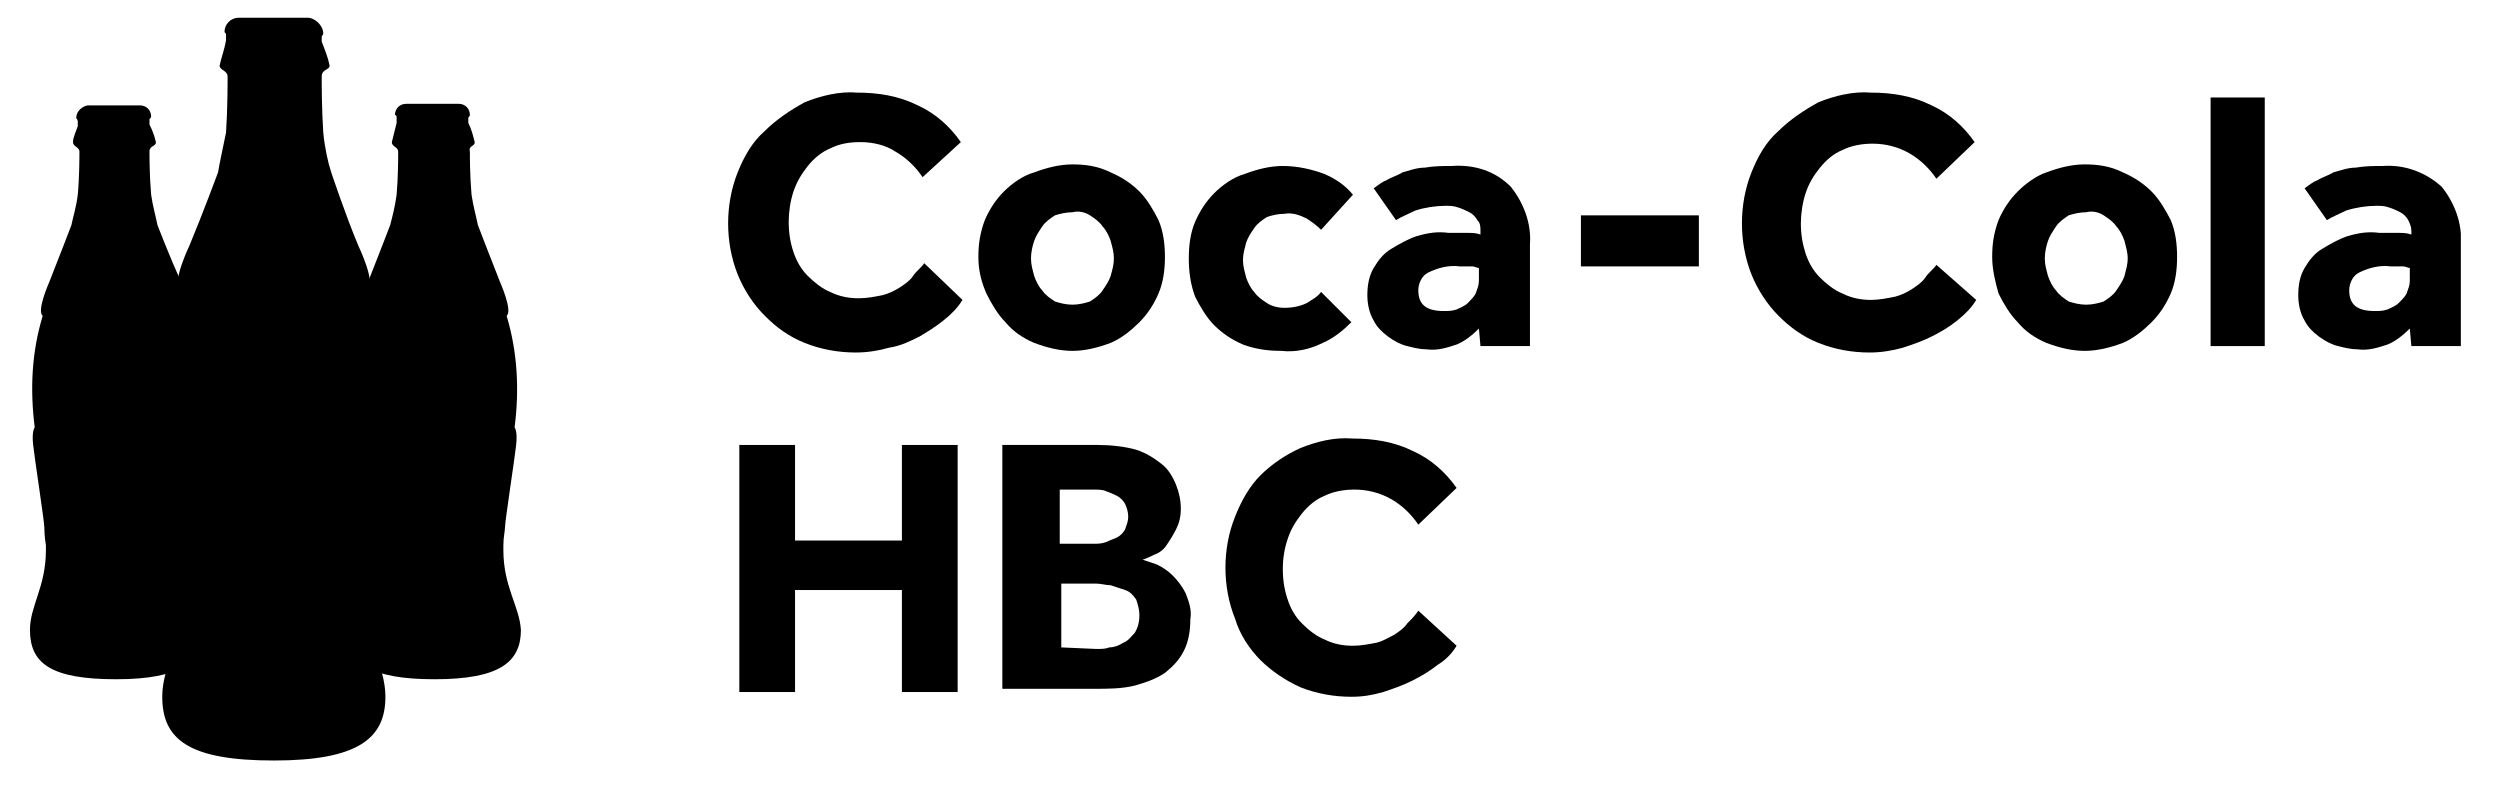 <svg xmlns="http://www.w3.org/2000/svg" xmlns:xlink="http://www.w3.org/1999/xlink" width="150" zoomAndPan="magnify" viewBox="0 0 112.5 36" height="48" preserveAspectRatio="xMidYMid meet" version="1.0"><defs><clipPath id="4e493d0fae"><path d="M 103 7 L 110.738 7 L 110.738 16 L 103 16 Z M 103 7 " clip-rule="nonzero"/></clipPath><clipPath id="775e885879"><path d="M 1.277 4 L 10 4 L 10 31 L 1.277 31 Z M 1.277 4 " clip-rule="nonzero"/></clipPath><clipPath id="5eee93faf8"><path d="M 7 0.797 L 18 0.797 L 18 34.363 L 7 34.363 Z M 7 0.797 " clip-rule="nonzero"/></clipPath></defs><path fill="#000000" d="M 43.312 13.496 C 43.094 13.852 42.809 14.141 42.449 14.426 C 42.09 14.715 41.734 14.93 41.375 15.145 C 40.945 15.359 40.512 15.574 40.012 15.645 C 39.508 15.789 39.008 15.863 38.504 15.863 C 37.715 15.863 36.926 15.719 36.211 15.43 C 35.492 15.145 34.918 14.715 34.418 14.211 C 33.914 13.711 33.484 13.062 33.195 12.348 C 32.91 11.629 32.766 10.84 32.766 10.051 C 32.766 9.262 32.91 8.473 33.195 7.758 C 33.484 7.039 33.844 6.395 34.418 5.891 C 34.918 5.391 35.562 4.957 36.211 4.602 C 36.926 4.312 37.789 4.098 38.578 4.168 C 39.508 4.168 40.441 4.312 41.301 4.742 C 42.09 5.102 42.738 5.676 43.238 6.395 L 41.516 7.973 C 41.23 7.543 40.801 7.109 40.297 6.824 C 39.867 6.535 39.293 6.395 38.719 6.395 C 38.219 6.395 37.789 6.465 37.355 6.68 C 37 6.824 36.641 7.109 36.352 7.469 C 36.066 7.828 35.852 8.188 35.707 8.617 C 35.562 9.047 35.492 9.551 35.492 9.98 C 35.492 10.48 35.562 10.914 35.707 11.344 C 35.852 11.773 36.066 12.133 36.352 12.418 C 36.641 12.707 37 12.992 37.355 13.137 C 37.789 13.352 38.219 13.422 38.648 13.422 C 39.008 13.422 39.367 13.352 39.723 13.281 C 40.012 13.207 40.297 13.062 40.512 12.922 C 40.727 12.777 40.945 12.633 41.086 12.418 C 41.23 12.203 41.445 12.059 41.59 11.844 Z M 43.312 13.496 " fill-opacity="1" fill-rule="nonzero"/><path fill="#000000" d="M 48.262 13.711 C 48.547 13.711 48.832 13.637 49.051 13.566 C 49.266 13.422 49.48 13.281 49.621 13.062 C 49.766 12.848 49.91 12.633 49.98 12.418 C 50.055 12.133 50.125 11.918 50.125 11.629 C 50.125 11.344 50.055 11.129 49.98 10.84 C 49.91 10.625 49.766 10.34 49.621 10.195 C 49.48 9.98 49.266 9.836 49.051 9.691 C 48.832 9.551 48.547 9.477 48.262 9.551 C 47.973 9.551 47.688 9.621 47.473 9.691 C 47.254 9.836 47.039 9.98 46.898 10.195 C 46.754 10.41 46.609 10.625 46.539 10.84 C 46.465 11.055 46.395 11.344 46.395 11.629 C 46.395 11.918 46.465 12.133 46.539 12.418 C 46.609 12.633 46.754 12.922 46.898 13.062 C 47.039 13.281 47.254 13.422 47.473 13.566 C 47.688 13.637 47.973 13.711 48.262 13.711 M 44.027 11.559 C 44.027 10.984 44.102 10.48 44.316 9.906 C 44.531 9.406 44.816 8.977 45.176 8.617 C 45.535 8.258 46.035 7.898 46.539 7.758 C 47.113 7.543 47.688 7.398 48.262 7.398 C 48.832 7.398 49.406 7.469 49.98 7.758 C 50.484 7.973 50.914 8.258 51.273 8.617 C 51.633 8.977 51.918 9.477 52.133 9.906 C 52.348 10.41 52.422 10.984 52.422 11.559 C 52.422 12.133 52.348 12.707 52.133 13.207 C 51.918 13.711 51.633 14.141 51.273 14.5 C 50.914 14.859 50.484 15.215 49.98 15.43 C 49.406 15.645 48.832 15.789 48.262 15.789 C 47.688 15.789 47.113 15.645 46.539 15.43 C 46.035 15.215 45.605 14.93 45.246 14.5 C 44.887 14.141 44.602 13.637 44.387 13.207 C 44.172 12.707 44.027 12.203 44.027 11.559 " fill-opacity="1" fill-rule="nonzero"/><path fill="#000000" d="M 60.812 14.5 C 60.453 14.859 60.023 15.215 59.523 15.43 C 58.949 15.719 58.301 15.863 57.656 15.789 C 57.082 15.789 56.508 15.719 55.934 15.504 C 55.434 15.289 55.004 15 54.645 14.641 C 54.285 14.285 54 13.781 53.781 13.352 C 53.566 12.777 53.496 12.203 53.496 11.629 C 53.496 11.055 53.566 10.48 53.781 9.98 C 54 9.477 54.285 9.047 54.645 8.688 C 55.004 8.328 55.504 7.973 56.008 7.828 C 56.582 7.613 57.156 7.469 57.727 7.469 C 58.375 7.469 59.02 7.613 59.594 7.828 C 60.094 8.043 60.527 8.328 60.883 8.762 L 59.449 10.34 C 59.234 10.125 59.02 9.98 58.805 9.836 C 58.516 9.691 58.16 9.551 57.801 9.621 C 57.512 9.621 57.227 9.691 57.012 9.766 C 56.797 9.906 56.582 10.051 56.438 10.266 C 56.293 10.48 56.148 10.695 56.078 10.914 C 56.008 11.199 55.934 11.414 55.934 11.703 C 55.934 11.988 56.008 12.203 56.078 12.492 C 56.148 12.707 56.293 12.992 56.438 13.137 C 56.582 13.352 56.797 13.496 57.012 13.637 C 57.227 13.781 57.512 13.852 57.801 13.852 C 58.16 13.852 58.516 13.781 58.805 13.637 C 59.02 13.496 59.305 13.352 59.449 13.137 Z M 60.812 14.5 " fill-opacity="1" fill-rule="nonzero"/><path fill="#000000" d="M 66.551 12.059 C 66.48 12.059 66.336 11.988 66.266 11.988 C 66.121 11.988 65.906 11.988 65.691 11.988 C 65.188 11.918 64.688 12.059 64.254 12.273 C 63.969 12.418 63.824 12.777 63.824 13.062 C 63.824 13.711 64.184 13.996 64.973 13.996 C 65.188 13.996 65.332 13.996 65.547 13.926 C 65.691 13.852 65.906 13.781 66.051 13.637 C 66.191 13.496 66.336 13.352 66.406 13.207 C 66.48 12.992 66.551 12.848 66.551 12.633 Z M 66.551 14.785 C 66.266 15.074 65.906 15.359 65.547 15.504 C 65.117 15.645 64.688 15.789 64.184 15.719 C 63.898 15.719 63.609 15.645 63.324 15.574 C 63.035 15.504 62.75 15.359 62.461 15.145 C 62.176 14.93 61.961 14.715 61.816 14.426 C 61.602 14.07 61.531 13.637 61.531 13.281 C 61.531 12.848 61.602 12.418 61.816 12.059 C 62.031 11.703 62.246 11.414 62.605 11.199 C 62.965 10.984 63.324 10.77 63.754 10.625 C 64.254 10.48 64.688 10.41 65.188 10.48 C 65.477 10.48 65.762 10.48 66.051 10.48 C 66.266 10.48 66.406 10.48 66.621 10.555 L 66.621 10.41 C 66.621 10.195 66.621 10.051 66.48 9.906 C 66.406 9.766 66.266 9.621 66.121 9.551 C 65.977 9.477 65.832 9.406 65.617 9.336 C 65.402 9.262 65.262 9.262 65.043 9.262 C 64.613 9.262 64.113 9.336 63.684 9.477 C 63.395 9.621 63.035 9.766 62.82 9.906 L 61.816 8.473 C 62.031 8.328 62.176 8.188 62.391 8.113 C 62.605 7.973 62.895 7.898 63.109 7.758 C 63.395 7.684 63.754 7.543 64.113 7.543 C 64.543 7.469 64.973 7.469 65.332 7.469 C 66.336 7.398 67.27 7.684 67.984 8.402 C 68.559 9.117 68.918 10.051 68.848 10.984 L 68.848 15.574 L 66.621 15.574 Z M 66.551 14.785 " fill-opacity="1" fill-rule="nonzero"/><path fill="#000000" d="M 71.141 9.691 L 76.449 9.691 L 76.449 11.988 L 71.141 11.988 Z M 71.141 9.691 " fill-opacity="1" fill-rule="nonzero"/><path fill="#000000" d="M 88.93 13.496 C 88.715 13.852 88.43 14.141 88.07 14.426 C 87.711 14.715 87.352 14.93 86.922 15.145 C 86.492 15.359 86.062 15.504 85.633 15.645 C 85.129 15.789 84.625 15.863 84.125 15.863 C 83.336 15.863 82.547 15.719 81.828 15.43 C 81.113 15.145 80.539 14.715 80.035 14.211 C 79.535 13.711 79.105 13.062 78.816 12.348 C 78.531 11.629 78.387 10.84 78.387 10.051 C 78.387 9.262 78.531 8.473 78.816 7.758 C 79.105 7.039 79.461 6.395 80.035 5.891 C 80.539 5.391 81.184 4.957 81.828 4.602 C 82.547 4.312 83.406 4.098 84.195 4.168 C 85.129 4.168 86.062 4.312 86.922 4.742 C 87.711 5.102 88.355 5.676 88.859 6.395 L 87.137 8.043 C 86.852 7.613 86.422 7.184 85.918 6.895 C 85.414 6.609 84.844 6.465 84.27 6.465 C 83.836 6.465 83.336 6.535 82.906 6.754 C 82.547 6.895 82.188 7.184 81.902 7.543 C 81.613 7.898 81.398 8.258 81.254 8.688 C 81.113 9.117 81.039 9.621 81.039 10.051 C 81.039 10.555 81.113 10.984 81.254 11.414 C 81.398 11.844 81.613 12.203 81.902 12.492 C 82.188 12.777 82.547 13.062 82.906 13.207 C 83.336 13.422 83.766 13.496 84.195 13.496 C 84.555 13.496 84.914 13.422 85.273 13.352 C 85.559 13.281 85.848 13.137 86.062 12.992 C 86.277 12.848 86.492 12.707 86.637 12.492 C 86.777 12.273 86.992 12.133 87.137 11.918 Z M 88.93 13.496 " fill-opacity="1" fill-rule="nonzero"/><path fill="#000000" d="M 93.879 13.711 C 94.168 13.711 94.453 13.637 94.668 13.566 C 94.883 13.422 95.098 13.281 95.242 13.062 C 95.387 12.848 95.531 12.633 95.602 12.418 C 95.672 12.133 95.746 11.918 95.746 11.629 C 95.746 11.344 95.672 11.129 95.602 10.84 C 95.531 10.625 95.387 10.34 95.242 10.195 C 95.098 9.98 94.883 9.836 94.668 9.691 C 94.453 9.551 94.168 9.477 93.879 9.551 C 93.594 9.551 93.305 9.621 93.09 9.691 C 92.875 9.836 92.66 9.98 92.516 10.195 C 92.375 10.41 92.23 10.625 92.16 10.84 C 92.086 11.055 92.016 11.344 92.016 11.629 C 92.016 11.918 92.086 12.133 92.16 12.418 C 92.23 12.633 92.375 12.922 92.516 13.062 C 92.66 13.281 92.875 13.422 93.09 13.566 C 93.305 13.637 93.594 13.711 93.879 13.711 M 89.648 11.559 C 89.648 10.984 89.719 10.48 89.934 9.906 C 90.148 9.406 90.438 8.977 90.797 8.617 C 91.152 8.258 91.656 7.898 92.086 7.758 C 92.66 7.543 93.234 7.398 93.809 7.398 C 94.383 7.398 94.957 7.469 95.531 7.758 C 96.031 7.973 96.461 8.258 96.82 8.617 C 97.18 8.977 97.465 9.477 97.684 9.906 C 97.898 10.41 97.969 10.984 97.969 11.559 C 97.969 12.133 97.898 12.707 97.684 13.207 C 97.465 13.711 97.18 14.141 96.82 14.5 C 96.461 14.859 96.031 15.215 95.531 15.43 C 94.957 15.645 94.383 15.789 93.809 15.789 C 93.234 15.789 92.66 15.645 92.086 15.43 C 91.586 15.215 91.152 14.93 90.797 14.5 C 90.438 14.141 90.148 13.637 89.934 13.207 C 89.793 12.707 89.648 12.133 89.648 11.559 " fill-opacity="1" fill-rule="nonzero"/><path fill="#000000" d="M 99.477 4.387 L 101.914 4.387 L 101.914 15.574 L 99.477 15.574 Z M 99.477 4.387 " fill-opacity="1" fill-rule="nonzero"/><g clip-path="url(#4e493d0fae)"><path fill="#000000" d="M 108.441 12.059 C 108.371 12.059 108.227 11.988 108.152 11.988 C 108.012 11.988 107.797 11.988 107.582 11.988 C 107.078 11.918 106.574 12.059 106.145 12.273 C 105.859 12.418 105.715 12.777 105.715 13.062 C 105.715 13.711 106.074 13.996 106.863 13.996 C 107.078 13.996 107.223 13.996 107.438 13.926 C 107.582 13.852 107.797 13.781 107.938 13.637 C 108.082 13.496 108.227 13.352 108.297 13.207 C 108.371 12.992 108.441 12.848 108.441 12.633 Z M 108.441 14.785 C 108.152 15.074 107.797 15.359 107.438 15.504 C 107.008 15.645 106.574 15.789 106.074 15.719 C 105.789 15.719 105.5 15.645 105.215 15.574 C 104.926 15.504 104.641 15.359 104.352 15.145 C 104.066 14.93 103.852 14.715 103.707 14.426 C 103.492 14.07 103.422 13.637 103.422 13.281 C 103.422 12.848 103.492 12.418 103.707 12.059 C 103.922 11.703 104.137 11.414 104.496 11.199 C 104.855 10.984 105.215 10.77 105.645 10.625 C 106.145 10.48 106.578 10.41 107.078 10.48 C 107.363 10.48 107.652 10.48 107.938 10.48 C 108.152 10.48 108.297 10.48 108.512 10.555 L 108.512 10.41 C 108.512 10.195 108.441 10.051 108.371 9.906 C 108.297 9.766 108.152 9.621 108.012 9.551 C 107.867 9.477 107.723 9.406 107.508 9.336 C 107.293 9.262 107.148 9.262 106.934 9.262 C 106.504 9.262 106.004 9.336 105.57 9.477 C 105.285 9.621 104.926 9.766 104.711 9.906 L 103.707 8.473 C 103.922 8.328 104.066 8.188 104.281 8.113 C 104.496 7.973 104.781 7.898 105 7.758 C 105.285 7.684 105.645 7.543 106.004 7.543 C 106.434 7.469 106.863 7.469 107.223 7.469 C 108.227 7.398 109.16 7.758 109.875 8.402 C 110.449 9.117 110.809 10.051 110.738 10.984 L 110.738 15.574 L 108.512 15.574 Z M 108.441 14.785 " fill-opacity="1" fill-rule="nonzero"/></g><path fill="#000000" d="M 22.652 24.758 L 22.652 24.539 C 22.652 24.184 22.723 23.895 22.723 23.75 C 22.723 23.465 23.156 20.668 23.227 20.023 C 23.297 19.375 23.156 19.234 23.156 19.234 C 23.371 17.582 23.297 15.863 22.797 14.211 C 23.082 13.996 22.508 12.707 22.508 12.707 C 22.078 11.629 21.504 10.125 21.504 10.125 C 21.434 9.766 21.289 9.262 21.219 8.762 C 21.145 7.898 21.145 7.109 21.145 6.824 C 21.074 6.535 21.363 6.609 21.363 6.395 C 21.289 6.105 21.219 5.82 21.074 5.531 C 21.074 5.461 21.074 5.391 21.074 5.316 C 21.074 5.246 21.145 5.246 21.145 5.176 C 21.145 4.887 20.93 4.672 20.645 4.672 L 18.277 4.672 C 17.988 4.672 17.773 4.887 17.773 5.176 C 17.848 5.176 17.848 5.246 17.848 5.316 C 17.848 5.391 17.848 5.461 17.848 5.531 C 17.773 5.82 17.703 6.105 17.633 6.395 C 17.633 6.609 17.918 6.609 17.918 6.824 C 17.918 7.039 17.918 7.973 17.848 8.762 C 17.773 9.336 17.633 9.836 17.559 10.125 C 17.559 10.125 16.984 11.629 16.555 12.707 C 16.555 12.707 15.98 13.996 16.27 14.211 C 15.766 15.863 15.695 17.512 15.91 19.16 C 15.91 19.16 15.766 19.305 15.84 19.949 C 15.91 20.598 16.34 23.395 16.34 23.68 C 16.34 23.75 16.34 24.039 16.41 24.469 L 16.41 24.684 C 16.41 26.406 15.695 27.195 15.695 28.344 C 15.695 29.848 16.629 30.566 19.566 30.566 C 22.508 30.566 23.441 29.777 23.441 28.344 C 23.371 27.266 22.652 26.406 22.652 24.758 " fill-opacity="1" fill-rule="nonzero"/><g clip-path="url(#775e885879)"><path fill="#000000" d="M 8.305 24.758 L 8.305 24.539 C 8.305 24.184 8.379 23.895 8.379 23.75 C 8.379 23.465 8.809 20.668 8.879 20.023 C 8.953 19.375 8.809 19.234 8.809 19.234 C 9.023 17.582 8.879 15.863 8.449 14.211 C 8.738 13.996 8.164 12.707 8.164 12.707 C 7.66 11.629 7.086 10.125 7.086 10.125 C 7.016 9.766 6.871 9.262 6.801 8.762 C 6.727 7.898 6.727 7.039 6.727 6.824 C 6.727 6.535 7.016 6.609 7.016 6.395 C 6.945 6.105 6.871 5.891 6.727 5.605 C 6.727 5.531 6.727 5.461 6.727 5.391 C 6.727 5.316 6.801 5.316 6.801 5.246 C 6.801 4.957 6.586 4.742 6.297 4.742 L 3.93 4.742 C 3.645 4.816 3.43 5.031 3.43 5.316 C 3.43 5.316 3.5 5.391 3.5 5.461 C 3.5 5.531 3.5 5.605 3.5 5.676 C 3.43 5.891 3.285 6.18 3.285 6.395 C 3.285 6.609 3.574 6.609 3.574 6.824 C 3.574 7.039 3.574 7.973 3.5 8.762 C 3.43 9.336 3.285 9.766 3.215 10.125 C 3.215 10.125 2.641 11.629 2.211 12.707 C 2.211 12.707 1.637 13.996 1.922 14.211 C 1.422 15.863 1.348 17.512 1.562 19.234 C 1.562 19.234 1.422 19.375 1.492 20.023 C 1.562 20.668 1.996 23.465 1.996 23.75 C 1.996 23.824 1.996 24.109 2.066 24.539 L 2.066 24.758 C 2.066 26.406 1.348 27.266 1.348 28.344 C 1.348 29.848 2.281 30.566 5.223 30.566 C 8.164 30.566 9.094 29.777 9.094 28.344 C 9.023 27.266 8.305 26.406 8.305 24.758 " fill-opacity="1" fill-rule="nonzero"/></g><g clip-path="url(#5eee93faf8)"><path fill="#000000" d="M 16.41 26.551 C 16.41 26.477 16.41 26.336 16.41 26.262 C 16.41 25.762 16.484 25.402 16.484 25.258 C 16.484 24.898 17.059 21.242 17.199 20.453 C 17.344 19.664 17.059 19.449 17.059 19.449 C 17.344 17.297 17.199 15.074 16.555 12.992 C 16.914 12.707 16.125 11.055 16.125 11.055 C 15.551 9.691 14.906 7.758 14.906 7.758 C 14.762 7.324 14.617 6.68 14.547 5.965 C 14.477 4.887 14.477 3.812 14.477 3.453 C 14.477 3.094 14.832 3.164 14.832 2.949 C 14.762 2.59 14.617 2.234 14.477 1.875 C 14.477 1.801 14.477 1.73 14.477 1.66 C 14.477 1.586 14.547 1.586 14.547 1.516 C 14.547 1.156 14.188 0.797 13.828 0.797 L 10.746 0.797 C 10.387 0.797 10.102 1.086 10.102 1.445 C 10.172 1.516 10.172 1.516 10.172 1.586 C 10.172 1.66 10.172 1.73 10.172 1.801 C 10.102 2.234 9.957 2.59 9.883 2.949 C 9.883 3.164 10.242 3.164 10.242 3.453 C 10.242 3.738 10.242 4.887 10.172 5.965 C 10.027 6.68 9.883 7.324 9.812 7.758 C 9.812 7.758 9.094 9.691 8.523 11.055 C 8.523 11.055 7.734 12.707 8.09 12.992 C 7.445 15.074 7.301 17.297 7.59 19.449 C 7.59 19.449 7.375 19.664 7.445 20.453 C 7.516 21.242 8.164 24.898 8.164 25.258 C 8.164 25.402 8.234 25.762 8.234 26.262 L 8.234 26.621 C 8.234 28.844 7.301 29.922 7.301 31.355 C 7.301 33.293 8.523 34.223 12.324 34.223 C 16.125 34.223 17.344 33.219 17.344 31.355 C 17.344 29.922 16.41 28.844 16.41 26.621 " fill-opacity="1" fill-rule="nonzero"/></g><path fill="#000000" d="M 33.27 20.023 L 35.777 20.023 L 35.777 24.324 L 40.586 24.324 L 40.586 20.023 L 43.094 20.023 L 43.094 31.141 L 40.586 31.141 L 40.586 26.551 L 35.777 26.551 L 35.777 31.141 L 33.27 31.141 Z M 33.27 20.023 " fill-opacity="1" fill-rule="nonzero"/><path fill="#000000" d="M 45.246 20.023 L 49.406 20.023 C 49.98 20.023 50.629 20.094 51.129 20.238 C 51.559 20.379 51.918 20.598 52.277 20.883 C 52.562 21.098 52.777 21.457 52.922 21.816 C 53.066 22.176 53.137 22.531 53.137 22.891 C 53.137 23.25 53.066 23.535 52.922 23.824 C 52.777 24.109 52.637 24.324 52.492 24.539 C 52.348 24.758 52.133 24.898 51.918 24.973 C 51.773 25.043 51.633 25.113 51.418 25.188 C 51.633 25.258 51.848 25.328 52.062 25.402 C 52.348 25.547 52.562 25.688 52.777 25.902 C 52.992 26.117 53.211 26.406 53.352 26.691 C 53.496 27.051 53.641 27.48 53.566 27.84 C 53.566 28.344 53.496 28.844 53.281 29.273 C 53.066 29.707 52.777 29.992 52.422 30.281 C 51.988 30.566 51.559 30.711 51.059 30.852 C 50.484 30.996 49.84 30.996 49.266 30.996 L 45.105 30.996 L 45.105 20.023 Z M 49.191 24.469 C 49.406 24.469 49.551 24.469 49.766 24.398 C 49.91 24.324 50.125 24.254 50.27 24.184 C 50.41 24.109 50.555 23.969 50.629 23.824 C 50.699 23.609 50.77 23.465 50.77 23.25 C 50.77 23.035 50.699 22.82 50.629 22.676 C 50.555 22.531 50.41 22.391 50.27 22.316 C 50.125 22.246 49.98 22.176 49.766 22.102 C 49.621 22.031 49.406 22.031 49.191 22.031 L 47.688 22.031 L 47.688 24.469 Z M 49.336 29.203 C 49.551 29.203 49.766 29.203 49.91 29.133 C 50.125 29.133 50.34 29.059 50.555 28.918 C 50.77 28.844 50.914 28.629 51.059 28.484 C 51.199 28.27 51.273 27.984 51.273 27.695 C 51.273 27.41 51.199 27.195 51.129 26.98 C 50.984 26.766 50.844 26.621 50.629 26.551 C 50.41 26.477 50.195 26.406 49.98 26.336 C 49.766 26.336 49.551 26.262 49.336 26.262 L 47.758 26.262 L 47.758 29.133 Z M 49.336 29.203 " fill-opacity="1" fill-rule="nonzero"/><path fill="#000000" d="M 65.547 29.059 C 65.332 29.418 65.043 29.707 64.688 29.922 C 64.328 30.207 63.969 30.422 63.539 30.637 C 63.109 30.852 62.676 30.996 62.246 31.141 C 61.746 31.285 61.316 31.355 60.812 31.355 C 60.023 31.355 59.234 31.211 58.516 30.926 C 57.871 30.637 57.227 30.207 56.723 29.707 C 56.223 29.203 55.793 28.559 55.578 27.84 C 55.289 27.125 55.145 26.336 55.145 25.547 C 55.145 24.758 55.289 23.969 55.578 23.25 C 55.863 22.531 56.223 21.887 56.723 21.387 C 57.227 20.883 57.871 20.453 58.516 20.164 C 59.234 19.879 60.023 19.664 60.883 19.734 C 61.816 19.734 62.75 19.879 63.609 20.309 C 64.398 20.668 65.043 21.242 65.547 21.957 L 63.824 23.609 C 63.539 23.18 63.109 22.746 62.605 22.461 C 62.105 22.176 61.531 22.031 60.957 22.031 C 60.527 22.031 60.023 22.102 59.594 22.316 C 59.234 22.461 58.875 22.746 58.59 23.105 C 58.301 23.465 58.086 23.824 57.945 24.254 C 57.801 24.684 57.727 25.113 57.727 25.617 C 57.727 26.117 57.801 26.551 57.945 26.98 C 58.086 27.41 58.301 27.77 58.59 28.055 C 58.875 28.344 59.234 28.629 59.594 28.773 C 60.023 28.988 60.453 29.059 60.883 29.059 C 61.242 29.059 61.602 28.988 61.961 28.918 C 62.246 28.844 62.461 28.703 62.75 28.559 C 62.965 28.414 63.18 28.27 63.324 28.055 C 63.539 27.84 63.684 27.695 63.824 27.48 Z M 65.547 29.059 " fill-opacity="1" fill-rule="nonzero"/></svg>